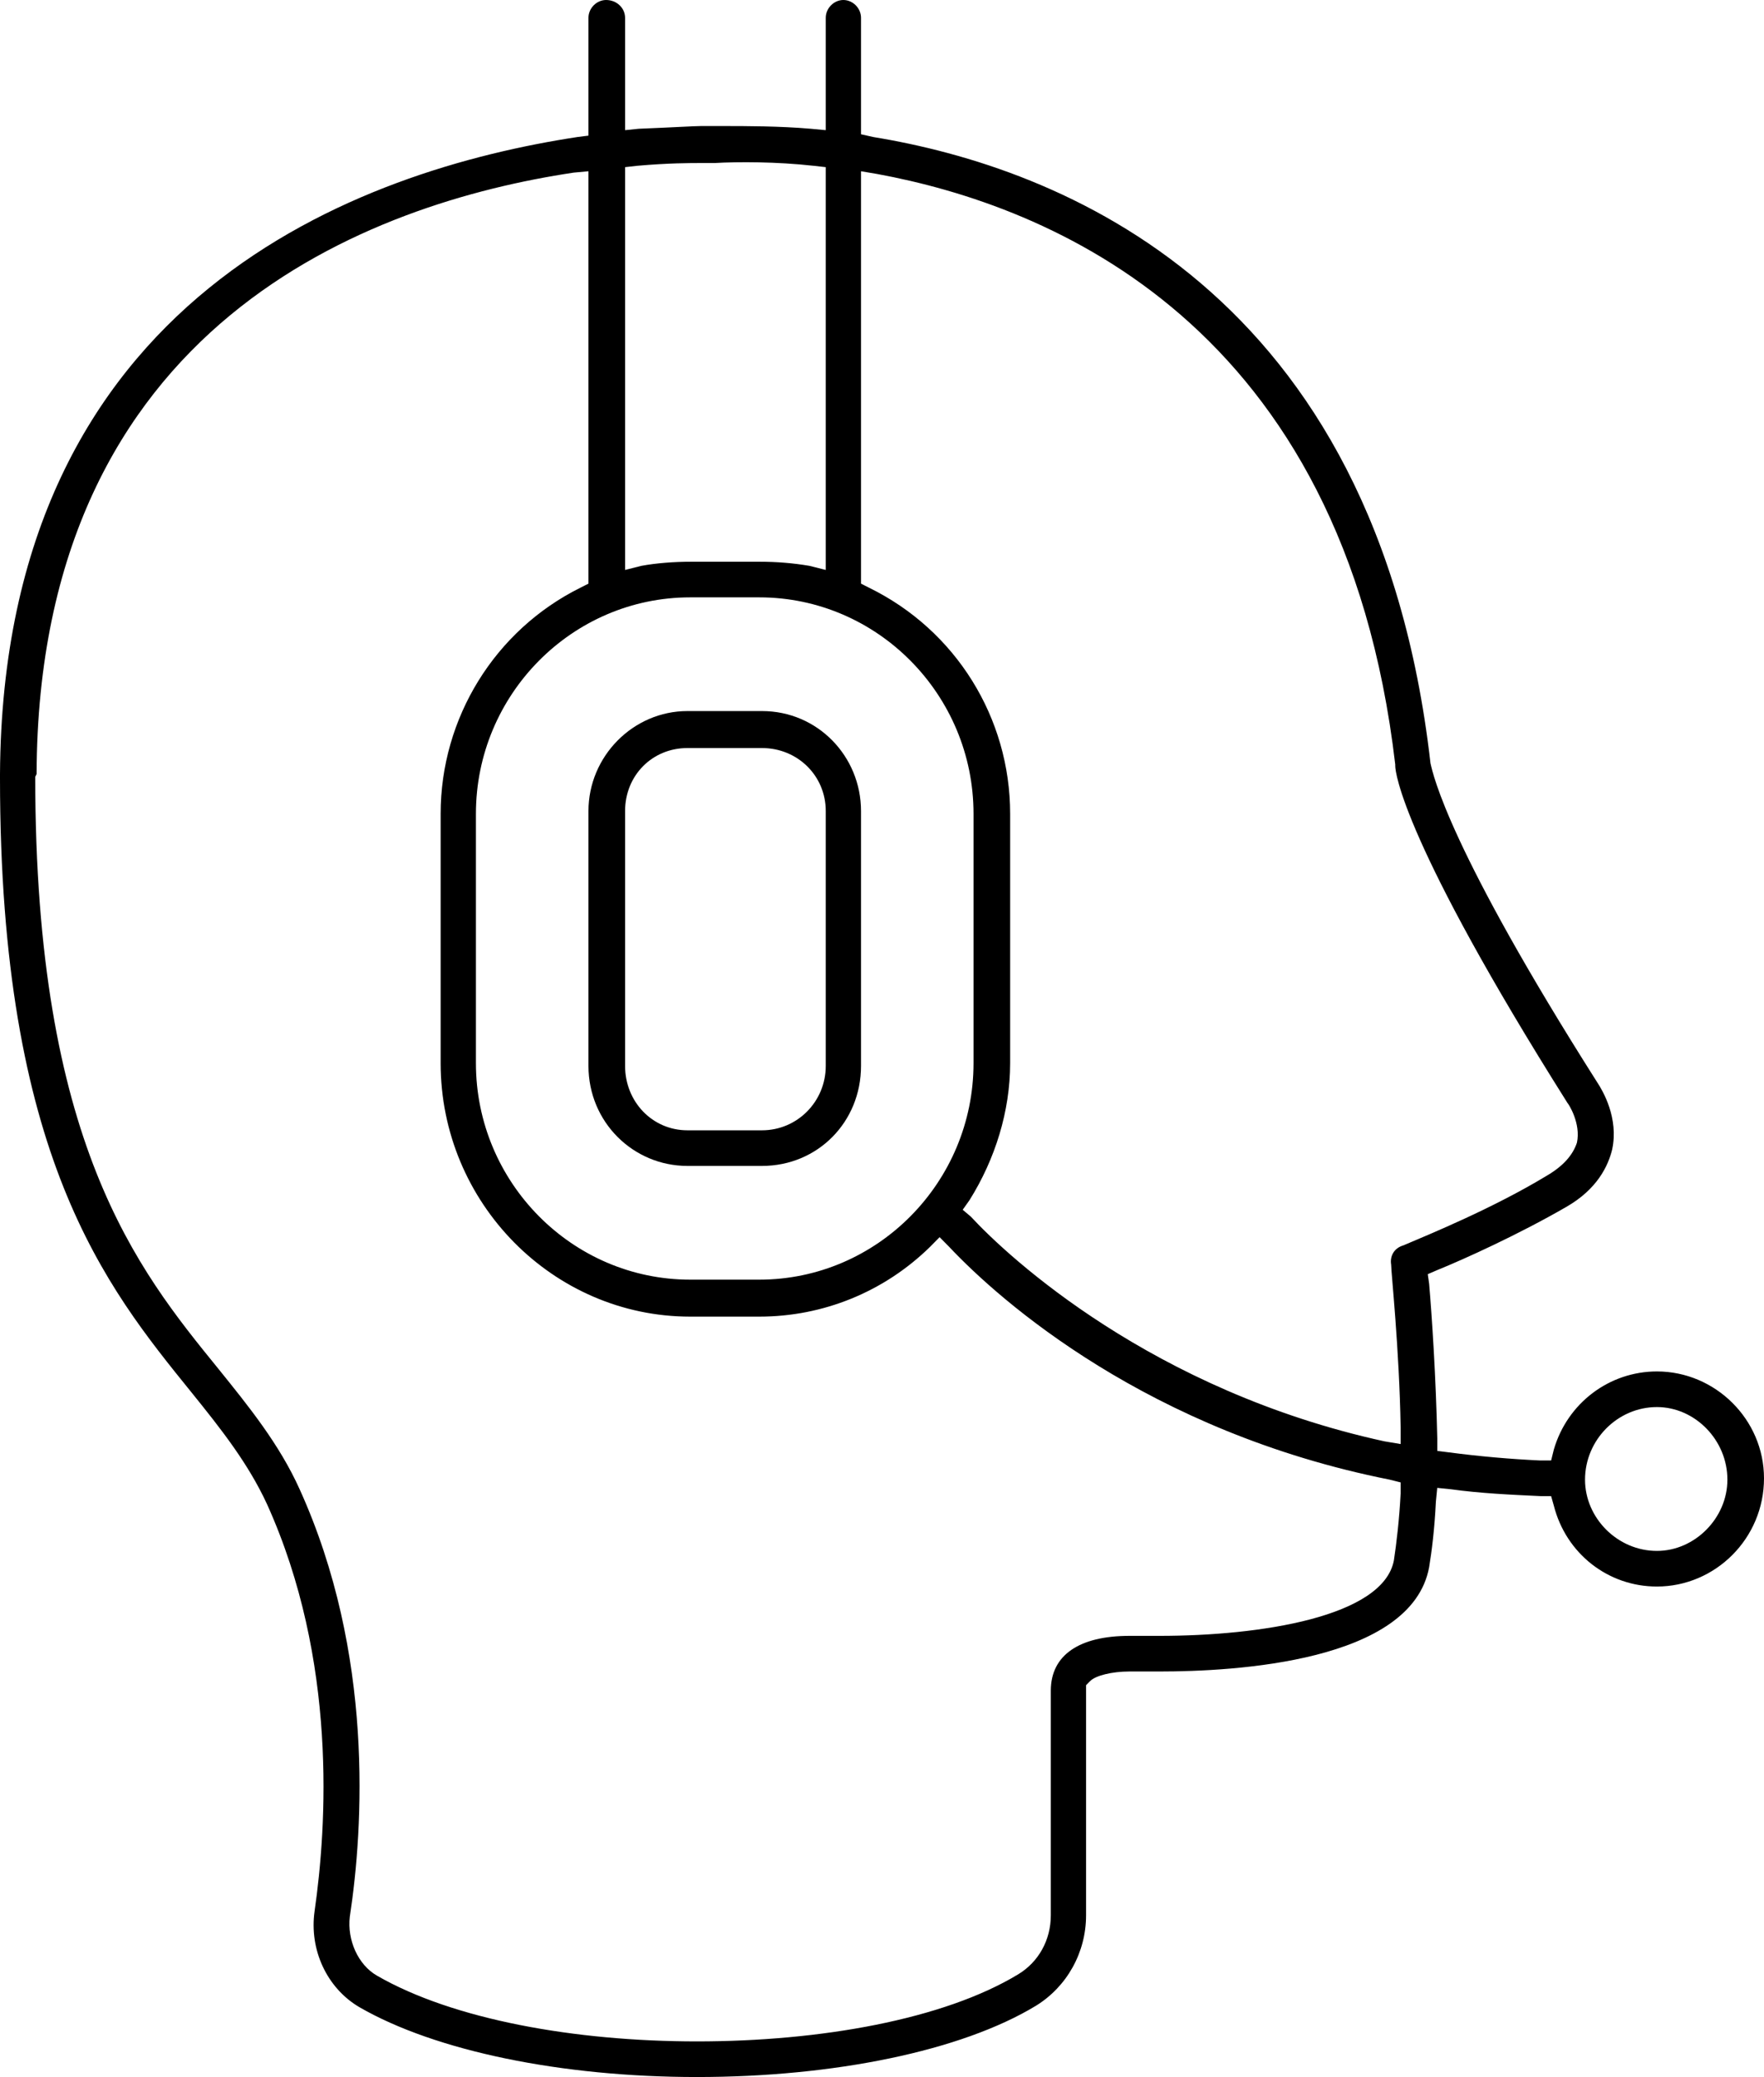 <?xml version="1.0" encoding="UTF-8"?> <svg xmlns="http://www.w3.org/2000/svg" width="79" height="93" viewBox="0 0 79 93" fill="none"><path d="M34.126 31.838H30.787C28.358 31.838 26.354 33.862 26.354 36.316V47.727C26.354 50.242 28.357 52.205 30.787 52.205H34.126C36.617 52.205 38.56 50.242 38.56 47.727V36.316C38.56 33.862 36.616 31.838 34.126 31.838ZM36.981 47.727C36.981 49.322 35.706 50.61 34.126 50.61H30.787C29.208 50.61 27.994 49.322 27.994 47.727V36.316C27.994 34.721 29.208 33.494 30.787 33.494H34.126C35.706 33.494 36.981 34.721 36.981 36.316V47.727Z" fill="black"></path><path d="M74.204 61.407C72.078 61.407 70.196 62.818 69.588 64.904L69.467 65.394H68.983C67.645 65.333 66.249 65.21 64.852 65.026L64.368 64.965V64.413C64.307 61.652 64.125 58.892 64.003 57.481L63.942 57.052L64.368 56.868C65.582 56.377 68.01 55.273 70.136 54.046C71.533 53.249 72.019 52.206 72.2 51.47C72.503 50.059 71.776 48.832 71.532 48.464C64.913 38.035 64.185 34.722 64.063 34.17C61.635 12.883 47.364 7.485 39.106 6.135L38.56 6.012V0.797C38.56 0.368 38.195 0 37.77 0C37.346 0 36.981 0.368 36.981 0.797V5.828L36.313 5.766C34.916 5.644 33.398 5.644 32.367 5.644H31.394C31.09 5.644 30.119 5.705 28.601 5.766L27.994 5.828V0.797C27.994 0.368 27.629 0 27.143 0C26.719 0 26.354 0.368 26.354 0.797V6.073L25.868 6.134C16.212 7.607 0.121 13.189 0 34.66V34.844C0 51.775 4.736 57.604 8.561 62.327C9.898 63.983 11.113 65.517 11.962 67.358C15.12 74.351 14.634 81.774 14.088 85.577C13.845 87.295 14.634 89.013 16.093 89.871C19.492 91.834 25.139 93 31.211 93C37.346 93 43.053 91.834 46.392 89.81C47.788 88.951 48.639 87.418 48.639 85.761V75.455L48.821 75.271C49.064 75.026 49.792 74.842 50.582 74.842H51.918C55.319 74.842 63.212 74.412 64.002 70.179C64.124 69.443 64.245 68.462 64.306 67.235L64.366 66.621L64.973 66.682C66.309 66.866 67.644 66.927 68.982 66.989H69.466L69.588 67.418C70.135 69.565 72.017 71.038 74.203 71.038C76.815 71.038 79 68.891 79 66.191C79 63.553 76.815 61.407 74.204 61.407ZM27.994 7.484L28.539 7.423C29.936 7.3 30.908 7.3 31.393 7.3H32.001C33.033 7.239 34.794 7.239 36.434 7.423L36.981 7.484V25.52L36.252 25.336C35.524 25.213 34.794 25.152 34.005 25.152H30.969C30.179 25.152 29.39 25.213 28.722 25.336L27.994 25.52V7.484ZM30.909 26.747H34.005C39.288 26.747 43.599 31.102 43.599 36.439V47.604C43.599 52.941 39.287 57.297 34.005 57.297H30.909C25.625 57.297 21.314 52.941 21.314 47.604V36.439C21.314 31.102 25.625 26.747 30.909 26.747ZM62.727 66.867C62.667 68.032 62.545 69.075 62.424 69.873C61.937 72.388 56.473 73.247 51.919 73.247H50.583C48.336 73.247 47.06 74.106 47.06 75.701V85.761C47.06 86.865 46.513 87.847 45.603 88.399C42.263 90.424 36.737 91.405 31.211 91.405C25.747 91.405 20.282 90.424 16.881 88.46C16.03 87.97 15.545 86.865 15.666 85.823C16.273 81.835 16.759 74.044 13.419 66.682C12.509 64.658 11.112 62.94 9.776 61.284C6.132 56.806 1.578 51.162 1.578 34.783L1.639 34.66C1.7 14.416 16.698 9.079 25.685 7.73L26.354 7.668V26.133L25.989 26.317C22.164 28.219 19.734 32.145 19.734 36.439V47.604C19.734 53.861 24.775 58.953 30.908 58.953H34.005C36.859 58.953 39.591 57.849 41.656 55.825L42.08 55.395L42.505 55.825C44.814 58.278 51.432 64.106 62.24 66.253L62.727 66.376L62.727 66.867ZM62.849 55.763C62.423 55.886 62.241 56.254 62.302 56.622C62.302 56.99 62.667 60.364 62.727 63.922V64.658L61.998 64.536C51.614 62.266 45.178 56.315 43.478 54.475L43.114 54.168L43.418 53.739C44.571 51.898 45.239 49.751 45.239 47.604V36.439C45.239 32.145 42.81 28.219 38.923 26.317L38.56 26.133V7.668L39.288 7.791C46.94 9.202 60.176 14.416 62.485 34.231V34.292C62.485 34.599 62.85 37.728 70.197 49.383C70.258 49.444 70.804 50.303 70.623 51.162C70.441 51.714 70.015 52.205 69.285 52.635C66.857 54.107 64.002 55.272 62.849 55.763ZM74.204 69.443C72.442 69.443 70.985 67.971 70.985 66.253C70.985 64.474 72.442 63.002 74.204 63.002C75.904 63.002 77.361 64.474 77.361 66.253C77.361 67.971 75.904 69.443 74.204 69.443Z" fill="black"></path></svg> 